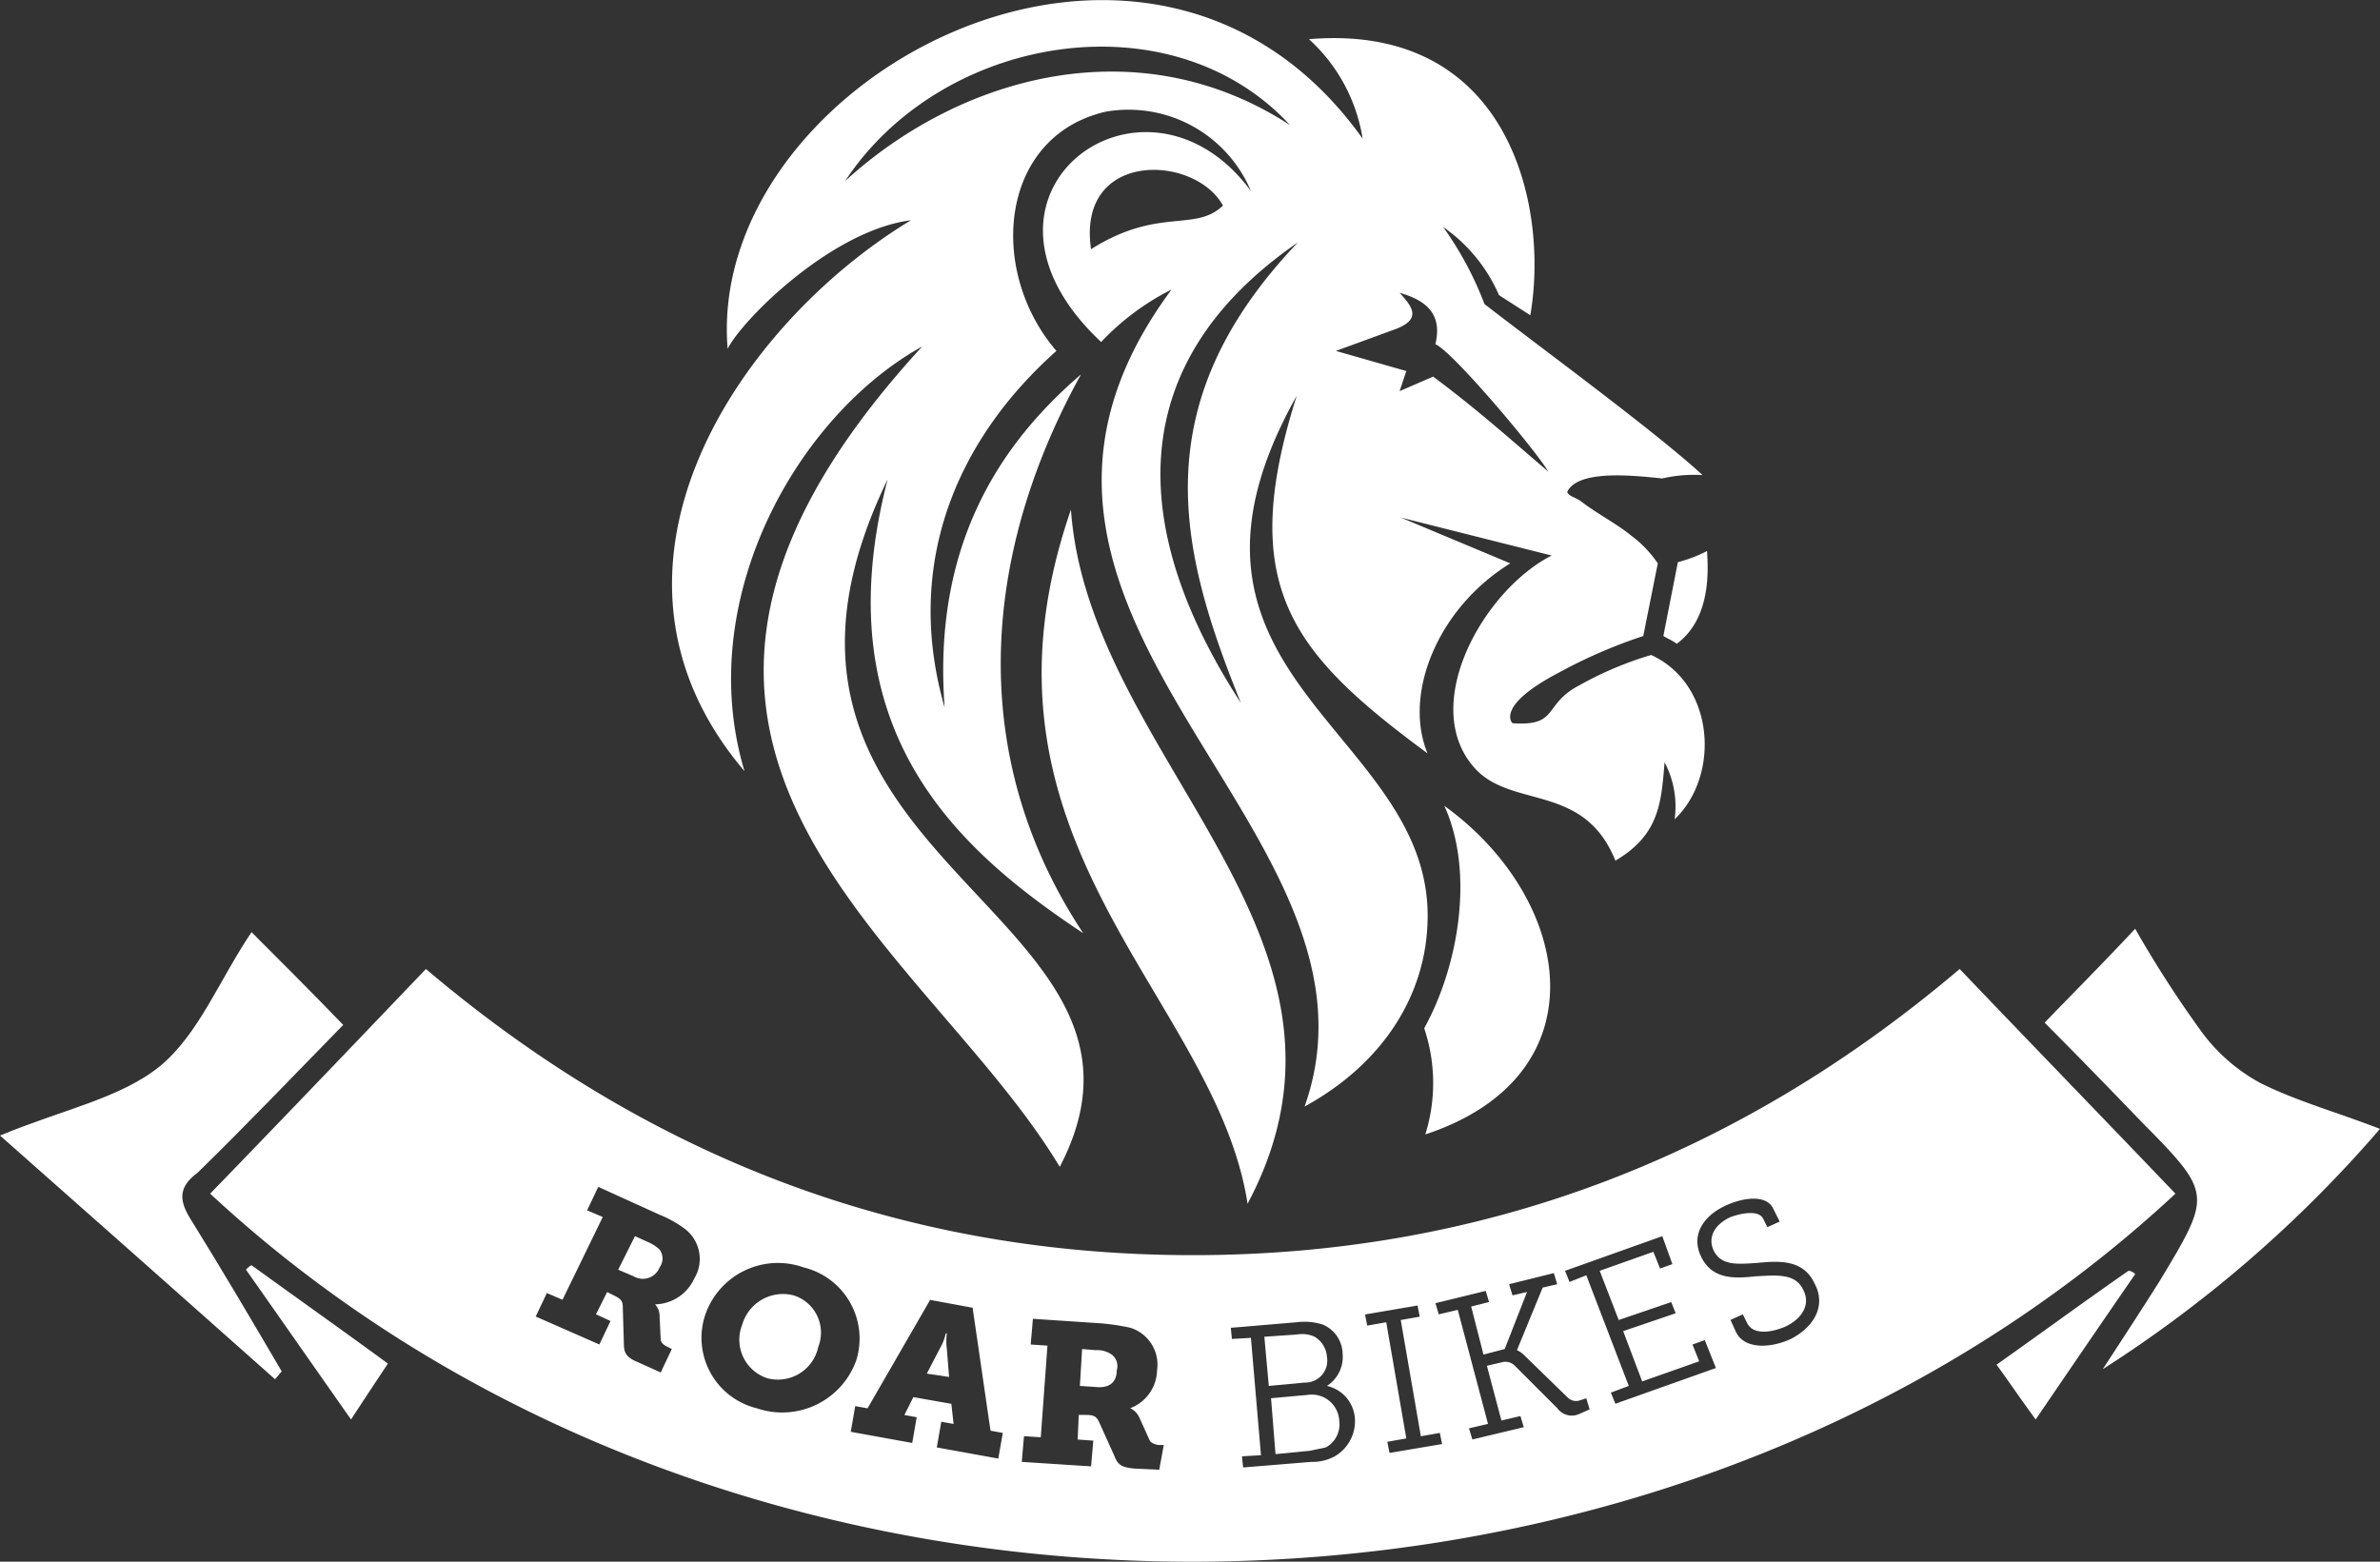 <svg xmlns="http://www.w3.org/2000/svg" width="149.551" height="98.146" viewBox="0 0 149.551 98.146">
  <rect x="0" y="0" width="149.551" height="98.146" fill="#333333" stroke="none"/>
  <g id="Roar_Bikes_Logo" data-name="Roar Bikes Logo" transform="translate(-18.6 -31.305)">
    <path id="Path_1" data-name="Path 1" d="M205.153,142.076c1.194-1.826,2.388-3.653,3.582-5.549,3.3-5.479,3.3-5.479-1.194-10.045-1.967-2.037-3.934-4.074-6.041-6.182,1.9-1.967,3.653-3.723,5.69-5.9a70.06,70.06,0,0,0,4.215,6.533,11.231,11.231,0,0,0,3.653,3.161c2.248,1.124,4.777,1.826,7.516,2.88A79.27,79.27,0,0,1,205.153,142.076Z" transform="translate(-54.423 -24.725)" fill="#fff" fill-rule="evenodd"/>
    <path id="Path_2" data-name="Path 2" d="M147.333,118c-13.908,11.8-29.924,17.983-48.188,17.983-18.4,0-34.35-6.252-48.188-17.983-4.566,4.777-9.062,9.483-13.557,14.119,33.436,31.048,90.615,30.627,123.49,0C156.394,127.413,151.828,122.706,147.333,118ZM67.816,137.458a2.763,2.763,0,0,1-2.459,1.616h0a1.075,1.075,0,0,1,.281.7l.07,1.475c0,.211.14.351.421.492l.281.14-.7,1.475-1.4-.632c-.7-.281-.913-.562-.913-1.124l-.07-2.388c0-.351-.14-.492-.562-.7l-.421-.211-.7,1.4.913.421-.7,1.475-4-1.756.7-1.475.983.421,2.529-5.2-.983-.421.7-1.475,3.863,1.756a6.971,6.971,0,0,1,1.616.913A2.374,2.374,0,0,1,67.816,137.458Zm3.934,8.148a4.556,4.556,0,0,1-3.231-5.9,4.828,4.828,0,0,1,6.182-2.95,4.6,4.6,0,0,1,3.3,5.83A4.941,4.941,0,0,1,71.75,145.606Zm15.173,3.161-3.863-.7.281-1.616.773.14-.14-1.264-2.388-.421-.562,1.124.773.14-.281,1.616-3.863-.7.281-1.616.773.14,3.934-6.814,2.669.492,1.124,7.727.773.14Zm10.115.7-1.545-.07c-.773-.07-1.054-.211-1.264-.773l-.983-2.178c-.14-.281-.281-.421-.773-.421H91.98l-.07,1.545.983.07-.14,1.616-4.355-.281.14-1.616,1.054.07.421-5.76-1.054-.07.14-1.616,4.215.281a13.587,13.587,0,0,1,1.9.281,2.425,2.425,0,0,1,1.686,2.669,2.613,2.613,0,0,1-1.686,2.388h0a1.2,1.2,0,0,1,.562.562l.632,1.4c.07.211.281.281.562.351h.351Zm10.888-.773a2.851,2.851,0,0,1-1.335.281l-4.285.351-.07-.7,1.194-.07-.632-7.376-1.194.07-.07-.7,4.144-.351a3.855,3.855,0,0,1,1.616.14,2.03,2.03,0,0,1,1.264,1.826,2.17,2.17,0,0,1-.983,2.037h0a2.25,2.25,0,0,1,1.756,2.037A2.552,2.552,0,0,1,107.925,148.7Zm3.582-.281-.14-.7,1.194-.211L111.3,140.2l-1.194.211-.14-.7,3.3-.562.14.7-1.194.211,1.264,7.305,1.194-.211.14.7Zm11.942-2.459a1.124,1.124,0,0,1-1.4-.351l-2.669-2.669a.829.829,0,0,0-.843-.211l-.913.211.913,3.442,1.194-.281.211.7-3.231.773-.211-.7,1.194-.281-1.9-7.165-1.194.281-.211-.7,3.161-.773.211.7-1.124.281.773,3.021,1.335-.351,1.4-3.582-.913.211-.211-.7,2.81-.7.211.7-.913.211-1.616,3.934h0a1.719,1.719,0,0,1,.562.421l2.6,2.529a.75.75,0,0,0,.773.211l.421-.14.211.7Zm2.248-.632-.281-.7,1.124-.421-2.669-6.954-1.054.421-.281-.7,6.111-2.178.632,1.756-.773.281-.421-1.054-3.372,1.194,1.194,3.091,3.3-1.124.281.7-3.3,1.124,1.194,3.161,3.582-1.264-.421-1.054.773-.281.7,1.756Zm11.028-4.074c-1.194.562-2.88.7-3.442-.421l-.351-.773.773-.351.281.562c.351.7,1.4.632,2.388.211,1.054-.492,1.616-1.4,1.124-2.318-.492-1.054-1.686-.913-3.021-.843-1.264.14-2.669.211-3.372-1.194s.14-2.6,1.475-3.231c1.194-.562,2.6-.7,3.021.14l.421.843-.773.351-.281-.562c-.281-.492-1.264-.351-2.037-.07-.913.421-1.475,1.194-1.054,2.107.492.983,1.545.843,2.74.773,1.4-.14,2.88-.211,3.582,1.264C138.974,139.144,138.2,140.478,136.726,141.251Z" transform="translate(-5.594 -25.797)" fill="#fff" fill-rule="evenodd"/>
    <path id="Path_3" data-name="Path 3" d="M134.759,159.61l-2.178.211-.281-3.512,2.318-.211a1.726,1.726,0,0,1,1.967,1.616,1.65,1.65,0,0,1-.843,1.686C135.461,159.469,135.04,159.54,134.759,159.61Z" transform="translate(-33.832 -37.131)" fill="#fff" fill-rule="evenodd"/>
    <path id="Path_4" data-name="Path 4" d="M134.229,153.709l-2.248.211-.281-3.091,2.037-.14a1.92,1.92,0,0,1,1.124.14,1.6,1.6,0,0,1,.773,1.264A1.38,1.38,0,0,1,134.229,153.709Z" transform="translate(-33.653 -35.515)" fill="#fff" fill-rule="evenodd"/>
    <path id="Path_5" data-name="Path 5" d="M116.254,154.388l-1.054-.07.14-2.318.843.07a1.594,1.594,0,0,1,.913.211.9.9,0,0,1,.421,1.054C117.518,154.107,117.026,154.459,116.254,154.388Z" transform="translate(-28.744 -35.913)" fill="#fff" fill-rule="evenodd"/>
    <path id="Path_6" data-name="Path 6" d="M102.343,151.513a3.06,3.06,0,0,0,.351-.913h.07a3.765,3.765,0,0,0,0,.983l.14,1.756-1.4-.211Z" transform="translate(-24.667 -35.497)" fill="#fff" fill-rule="evenodd"/>
    <path id="Path_7" data-name="Path 7" d="M86.479,152.36a2.549,2.549,0,0,1-1.545-3.372,2.665,2.665,0,0,1,3.231-1.826,2.452,2.452,0,0,1,1.545,3.231A2.591,2.591,0,0,1,86.479,152.36Z" transform="translate(-19.691 -34.447)" fill="#fff" fill-rule="evenodd"/>
    <path id="Path_8" data-name="Path 8" d="M74.883,144.429l-.983-.421,1.054-2.107.773.351a2.441,2.441,0,0,1,.773.492.947.947,0,0,1,0,1.124A1.13,1.13,0,0,1,74.883,144.429Z" transform="translate(-16.455 -32.908)" fill="#fff" fill-rule="evenodd"/>
    <path id="Path_9" data-name="Path 9" d="M30.542,132.683c1.967,3.161,3.863,6.392,5.76,9.623-.14.14-.281.351-.421.492-5.62-4.987-11.309-10.045-17.28-15.313,3.863-1.616,7.516-2.318,10.045-4.355,2.459-2.037,3.723-5.409,5.76-8.429,1.967,1.967,3.793,3.793,5.76,5.83-3.091,3.161-6.041,6.252-9.132,9.272C29.909,130.645,29.769,131.418,30.542,132.683Z" transform="translate(0 -24.815)" fill="#fff" fill-rule="evenodd"/>
    <path id="Path_10" data-name="Path 10" d="M40.951,144.5c2.81,2.037,5.69,4.074,8.57,6.182-.7,1.054-1.4,2.107-2.318,3.512-2.318-3.3-4.425-6.322-6.6-9.413A1.233,1.233,0,0,1,40.951,144.5Z" transform="translate(-6.546 -33.682)" fill="#fff" fill-rule="evenodd"/>
    <path id="Path_11" data-name="Path 11" d="M205.91,145.211c-2.037,2.95-4,5.83-6.252,9.132-.983-1.335-1.686-2.388-2.459-3.442,2.88-2.037,5.549-4,8.289-5.9A.607.607,0,0,1,205.91,145.211Z" transform="translate(-53.143 -33.831)" fill="#fff" fill-rule="evenodd"/>
    <path id="Path_12" data-name="Path 12" d="M141.925,66.634a8.7,8.7,0,0,0,1.826-.7c.07,1.124.281,4.215-1.9,5.83-.281-.211-.632-.351-.843-.492l.913-4.636ZM105.679,52.8a15.847,15.847,0,0,1,4.425-3.3c-15.243,20.582,14.611,33.717,8.359,51.349,4.987-2.74,7.586-7.024,7.727-11.59.421-12.082-18.193-15.313-8.219-33.085-3.793,11.942-.351,16.156,8.219,22.478-1.545-3.723.632-9.132,5.2-11.942l-6.884-2.88,9.483,2.388c-4.285,2.178-8.359,9.413-4.847,13.346,2.318,2.6,6.884.913,8.851,5.83,2.74-1.616,2.88-3.582,3.091-6.182a5.936,5.936,0,0,1,.632,3.582c2.88-2.74,2.529-8.5-1.475-10.326a21.86,21.86,0,0,0-4.5,1.9c-2.318,1.194-1.264,2.6-4.215,2.388,0,0-1.124-1.054,2.88-3.161a31.737,31.737,0,0,1,5.339-2.318l.913-4.566a7.162,7.162,0,0,0-1.686-1.756c-.843-.7-2.178-1.4-3.091-2.107-.351-.281-.843-.351-.913-.632.7-1.475,4.5-.983,5.971-.843a8.939,8.939,0,0,1,2.529-.211c-2.88-2.669-10.256-8.078-13.7-10.747a21.285,21.285,0,0,0-2.6-4.847,10.117,10.117,0,0,1,3.512,4.285l1.967,1.264c1.194-6.884-1.335-18.4-13.908-17.35a10.717,10.717,0,0,1,3.372,6.252c-13.417-18.826-41.3-3.723-39.9,13.206.913-1.826,6.533-7.446,11.52-8.078C82.919,51.672,72.453,67.056,83.271,79.77c-3.231-10.747,3.3-22.338,11.169-26.693-23.11,25.148.07,37.3,8.64,51.559,8.5-16.3-22.548-18.966-10.818-43.2-4.074,15.735,4.355,23.251,12.293,28.519-7.305-11.028-6.462-23.672-.14-35.122-4.987,4.285-9.343,10.607-8.57,20.933-2.529-8.781.562-16.648,7.024-22.408-4.355-5.058-3.582-13.487,3.091-15.032a8.337,8.337,0,0,1,9.132,4.987c-6.673-9.062-19.317.211-9.413,9.483ZM89.593,42.681c6.111-9.272,20.511-11.59,27.957-3.512-9.483-6.182-20.652-3.161-27.957,3.512Zm24.867,32.8c-7.024-10.818-7.516-21.284,3.582-28.941-9.764,10.256-7.446,19.387-3.582,28.941ZM103.782,63.333c1.124,15.735,20.02,26.833,11.1,43.622-2.037-13.136-18.334-22.689-11.1-43.622Zm9.553-19.106c-1.756,1.686-4.074.07-8.289,2.74-.913-6.252,6.533-5.971,8.289-2.74Zm13.346,8.71c1.054.421,6.322,6.673,7.095,8.008-2.459-2.107-4.5-3.934-7.235-5.971l-2.107.913.421-1.264-4.425-1.264,3.653-1.335c1.756-.632,1.194-1.4.351-2.318,1.475.421,2.74,1.194,2.248,3.231ZM126.05,102.6a10.812,10.812,0,0,0-.07-6.673c2.178-3.934,3.161-9.834,1.264-13.979C135.322,87.778,137.289,98.877,126.05,102.6Z" transform="translate(-17.888 0)" fill="#fff"/>
  </g>
</svg>
